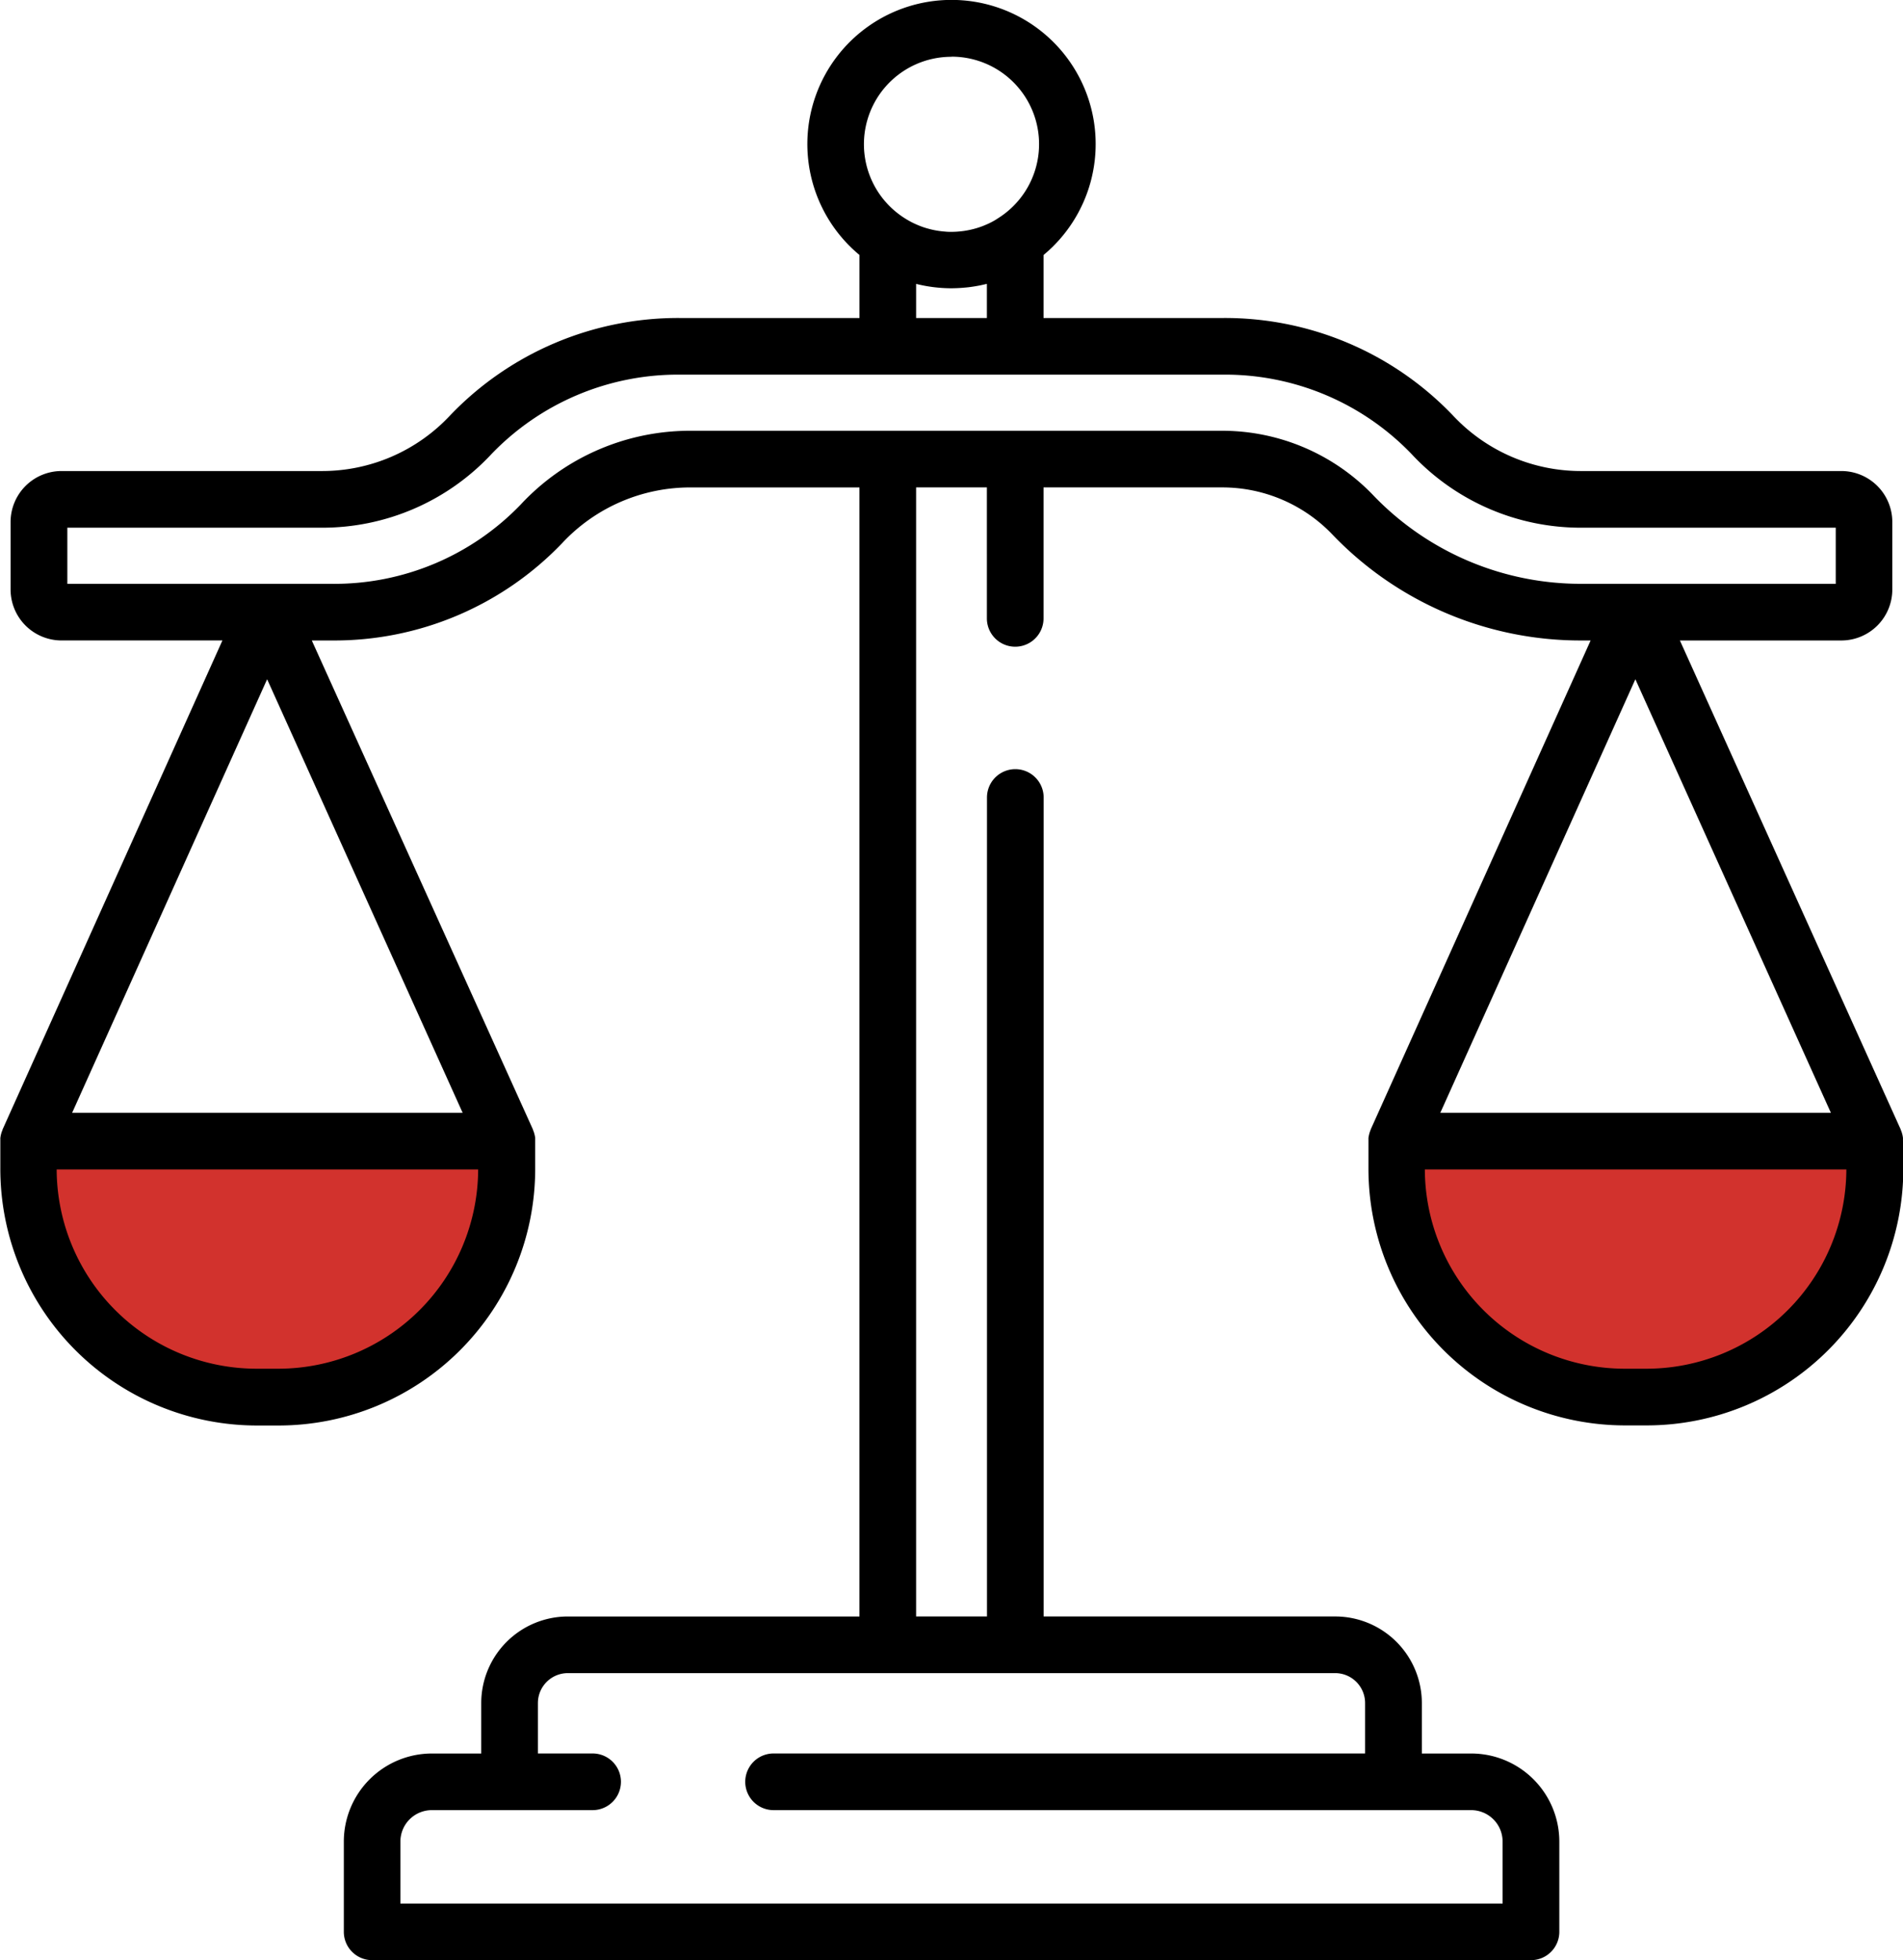 <svg xmlns="http://www.w3.org/2000/svg" width="92.011" height="94.779" viewBox="0 0 92.011 94.779"><g data-name="Group 210"><path data-name="Path 186" d="M67.341 55.105h23.556v3.263l-1.627 4.207-3.437 3.5-8.061 1.83-5.837-2.3-3.177-3.828z" fill="#d2322d"/><path data-name="Path 185" d="M.884 55.105H24.44v3.263l-1.627 4.207-3.437 3.5-8.061 1.83-5.837-2.3-3.177-3.828z" fill="#d2322d"/><g data-name="Group 210"><path data-name="Path 184" d="M92.01 55.165v-.138c0-.015-.008-.053-.012-.079l-.01-.059-.015-.057-.022-.078c-.008-.026-.01-.027-.015-.041a1.37 1.37 0 0 0-.035-.089v-.01L81.224 30.969h7.808a2.465 2.465 0 0 0 2.462-2.462v-3.269a2.465 2.465 0 0 0-2.462-2.462H76.471a8.466 8.466 0 0 1-6.233-2.7 15.249 15.249 0 0 0-11.118-4.7h-8.664V12.33a6.97 6.97 0 1 0-8.9 0v3.046h-8.665a15.249 15.249 0 0 0-11.118 4.7 8.465 8.465 0 0 1-6.232 2.7H2.974a2.465 2.465 0 0 0-2.462 2.462v3.268a2.465 2.465 0 0 0 2.462 2.462h7.78L.124 54.615v.011l-.034.086-.016.044-.021.075-.015.06-.01.056c-.004.018-.009.054-.012.081s0 .029 0 .043v1.456a12.413 12.413 0 0 0 12.4 12.4h1.061a12.413 12.413 0 0 0 12.4-12.4v-1.501c0-.016-.007-.052-.012-.077s-.006-.041-.011-.06l-.015-.057-.022-.078c-.008-.025-.01-.028-.015-.041a2.294 2.294 0 0 0-.034-.088v-.011L15.076 30.969h.98a15.248 15.248 0 0 0 11.118-4.7 8.465 8.465 0 0 1 6.232-2.7h8.149v54.593H27.454a4.19 4.19 0 0 0-4.186 4.186v2.439h-2.39a4.262 4.262 0 0 0-4.254 4.257v4.365a1.37 1.37 0 0 0 1.37 1.37h56.03a1.37 1.37 0 0 0 1.37-1.37v-4.365a4.262 4.262 0 0 0-4.257-4.257h-2.39v-2.44a4.19 4.19 0 0 0-4.186-4.186h-14.1v-39.6a1.37 1.37 0 0 0-2.74 0v39.6h-3.426V23.568h3.421V29.9a1.37 1.37 0 1 0 2.74 0v-6.332h8.691a7.358 7.358 0 0 1 5.265 2.267 16.6 16.6 0 0 0 12.059 5.134h.436L66.273 54.615v.009c-.013.03-.024.06-.035.091 0 .013-.01.026-.014.039l-.022.08-.014.055-.011.061c-.004.021-.009.051-.012.077s0 .031 0 .046v1.449a12.413 12.413 0 0 0 12.4 12.4h1.061a12.413 12.413 0 0 0 12.4-12.4v-1.345s-.016-.008-.016-.012zM46.005 2.74a4.229 4.229 0 0 1 2.271 7.8l-.156.1-.081.047q-.109.06-.22.113l-.079.036q-.089.04-.179.076l-.076.03a4.38 4.38 0 0 1-.244.083l-.066.019q-.1.03-.207.054l-.07.016a4.75 4.75 0 0 1-.265.049l-.044.006a4.485 4.485 0 0 1-.233.026l-.074.006c-.092.006-.184.01-.277.01s-.185 0-.277-.01l-.074-.006a3.688 3.688 0 0 1-.233-.026l-.044-.006a3.982 3.982 0 0 1-.265-.049l-.071-.016q-.1-.024-.206-.054l-.067-.019q-.122-.037-.243-.083l-.079-.031q-.089-.035-.176-.075l-.081-.037q-.111-.053-.218-.112l-.085-.049q-.077-.044-.151-.092a4.229 4.229 0 0 1 2.268-7.8zm1.711 10.988v1.648h-3.421v-1.648l.068.015q.155.038.313.068l.1.019q.159.028.32.049l.074.009a7.015 7.015 0 0 0 .832.051 7.916 7.916 0 0 0 .832-.051l.078-.01q.159-.021.316-.049l.106-.019c.105-.02.209-.044.313-.069zM13.46 66.181h-1.061a9.67 9.67 0 0 1-9.659-9.635h20.379a9.67 9.67 0 0 1-9.659 9.635zm8.909-12.374H3.488l9.428-20.964zM64.557 80.9a1.448 1.448 0 0 1 1.446 1.446v2.439h-28.6a1.37 1.37 0 1 0 0 2.74h33.73a1.519 1.519 0 0 1 1.518 1.518v3H19.36v-3a1.519 1.519 0 0 1 1.518-1.518h7.775a1.37 1.37 0 1 0 0-2.74h-2.645v-2.437a1.448 1.448 0 0 1 1.446-1.448zm11.914-52.671a13.884 13.884 0 0 1-10.086-4.294 10.112 10.112 0 0 0-7.239-3.106h-25.74a11.178 11.178 0 0 0-8.23 3.568 12.5 12.5 0 0 1-9.12 3.833h-12.8v-2.714H15.54a11.179 11.179 0 0 0 8.23-3.568 12.5 12.5 0 0 1 9.12-3.833h26.234a12.5 12.5 0 0 1 9.12 3.833 11.179 11.179 0 0 0 8.231 3.568h12.284v2.713H76.471zm2.6 4.614l9.453 20.964H69.64zm.544 33.338h-1.064a9.67 9.67 0 0 1-9.659-9.635h20.38a9.67 9.67 0 0 1-9.659 9.635z"/></g></g></svg>